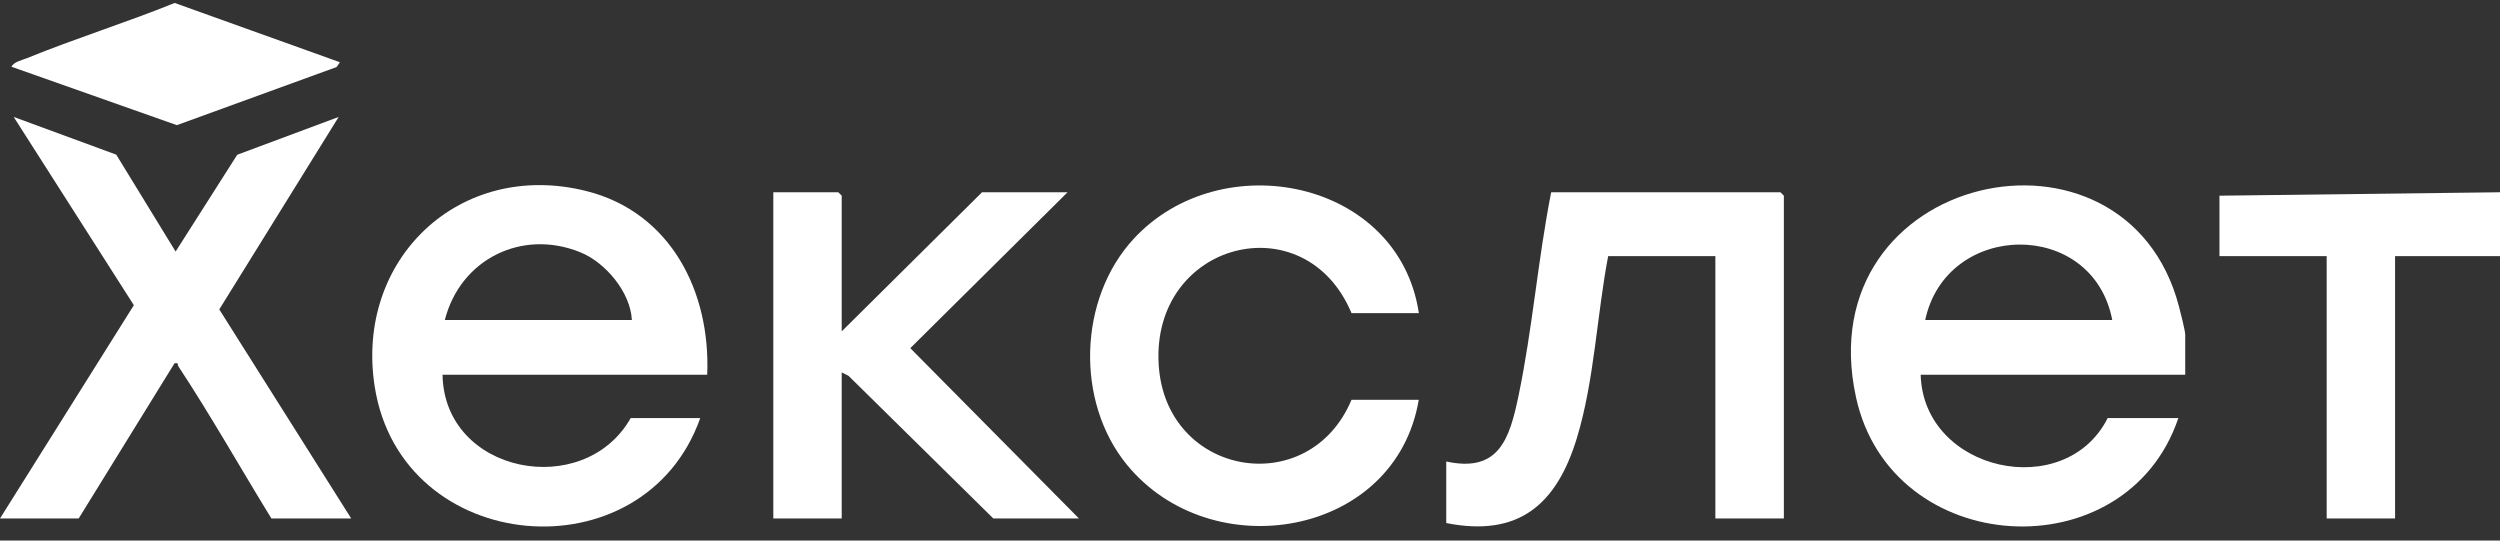 <?xml version="1.0" encoding="UTF-8"?> <svg xmlns="http://www.w3.org/2000/svg" width="148" height="32" viewBox="0 0 148 32" fill="none"><rect x="0" y="0" width="148" height="32" fill="#333333" stroke="none"/><g clip-path="url(#clip0_1427_766)"><path d="M148 11.382V15.163H141.788V30.694H137.739V15.163H131.392V11.585L148 11.382Z" fill="white"></path><path d="M41.86 22.183H26.198C26.294 28.055 34.578 29.626 37.338 24.748H41.455C38.126 34.17 23.76 32.949 22.183 22.889C21 15.344 27.218 9.432 34.708 11.309C39.703 12.563 42.074 17.265 41.866 22.183H41.86ZM37.406 18.944C37.327 17.305 35.846 15.53 34.336 14.926C30.873 13.535 27.246 15.361 26.334 18.944H37.406Z" fill="white"></path><path d="M129.365 22.183H113.703C113.866 27.93 122.263 29.75 124.775 24.748H128.959C125.879 33.887 111.952 33.085 109.874 23.511C106.979 10.19 125.845 6.058 128.999 18.159C129.083 18.486 129.365 19.577 129.365 19.814V22.177V22.183ZM125.045 18.944C123.891 12.919 115.224 13.061 113.973 18.944H125.045Z" fill="white"></path><path d="M0 30.694L7.924 18.068L0.811 6.923L6.882 9.155L10.396 14.892L14.045 9.161L20.049 6.923L12.981 18.317L20.792 30.694H16.067C14.231 27.704 12.491 24.619 10.559 21.685C10.497 21.589 10.599 21.453 10.329 21.51L4.657 30.694H0Z" fill="white"></path><path d="M105.599 30.694H101.55V15.163H95.203C94.533 18.667 94.387 22.533 93.35 25.935C92.156 29.852 89.921 31.819 85.618 30.965V27.32C88.749 28.004 89.369 25.958 89.898 23.426C90.721 19.487 91.047 15.338 91.83 11.382H105.402L105.605 11.585V30.694H105.599Z" fill="white"></path><path d="M83.99 18.537H80.009C77.255 11.964 68.154 14.31 68.594 21.584C68.993 28.213 77.497 29.66 80.009 23.669H83.99C82.622 31.808 71.708 33.616 66.713 27.512C63.655 23.776 63.84 17.684 67.112 14.14C72.294 8.528 82.808 10.63 83.996 18.532L83.99 18.537Z" fill="white"></path><path d="M49.829 19.617L58.136 11.382H63.199L53.889 20.611L63.874 30.694H58.806L50.234 22.25L49.829 22.047V30.694H45.78V11.382H49.626L49.829 11.585V19.617Z" fill="white"></path><path d="M20.122 3.684L19.93 3.967L10.469 7.409L0.676 3.95C0.828 3.656 1.29 3.566 1.588 3.447C4.466 2.271 7.456 1.344 10.34 0.175L20.122 3.684Z" fill="white"></path></g><defs><clipPath id="clip0_1427_766"><rect width="148" height="31" fill="white" transform="translate(0 0.175)"></rect></clipPath></defs></svg> 